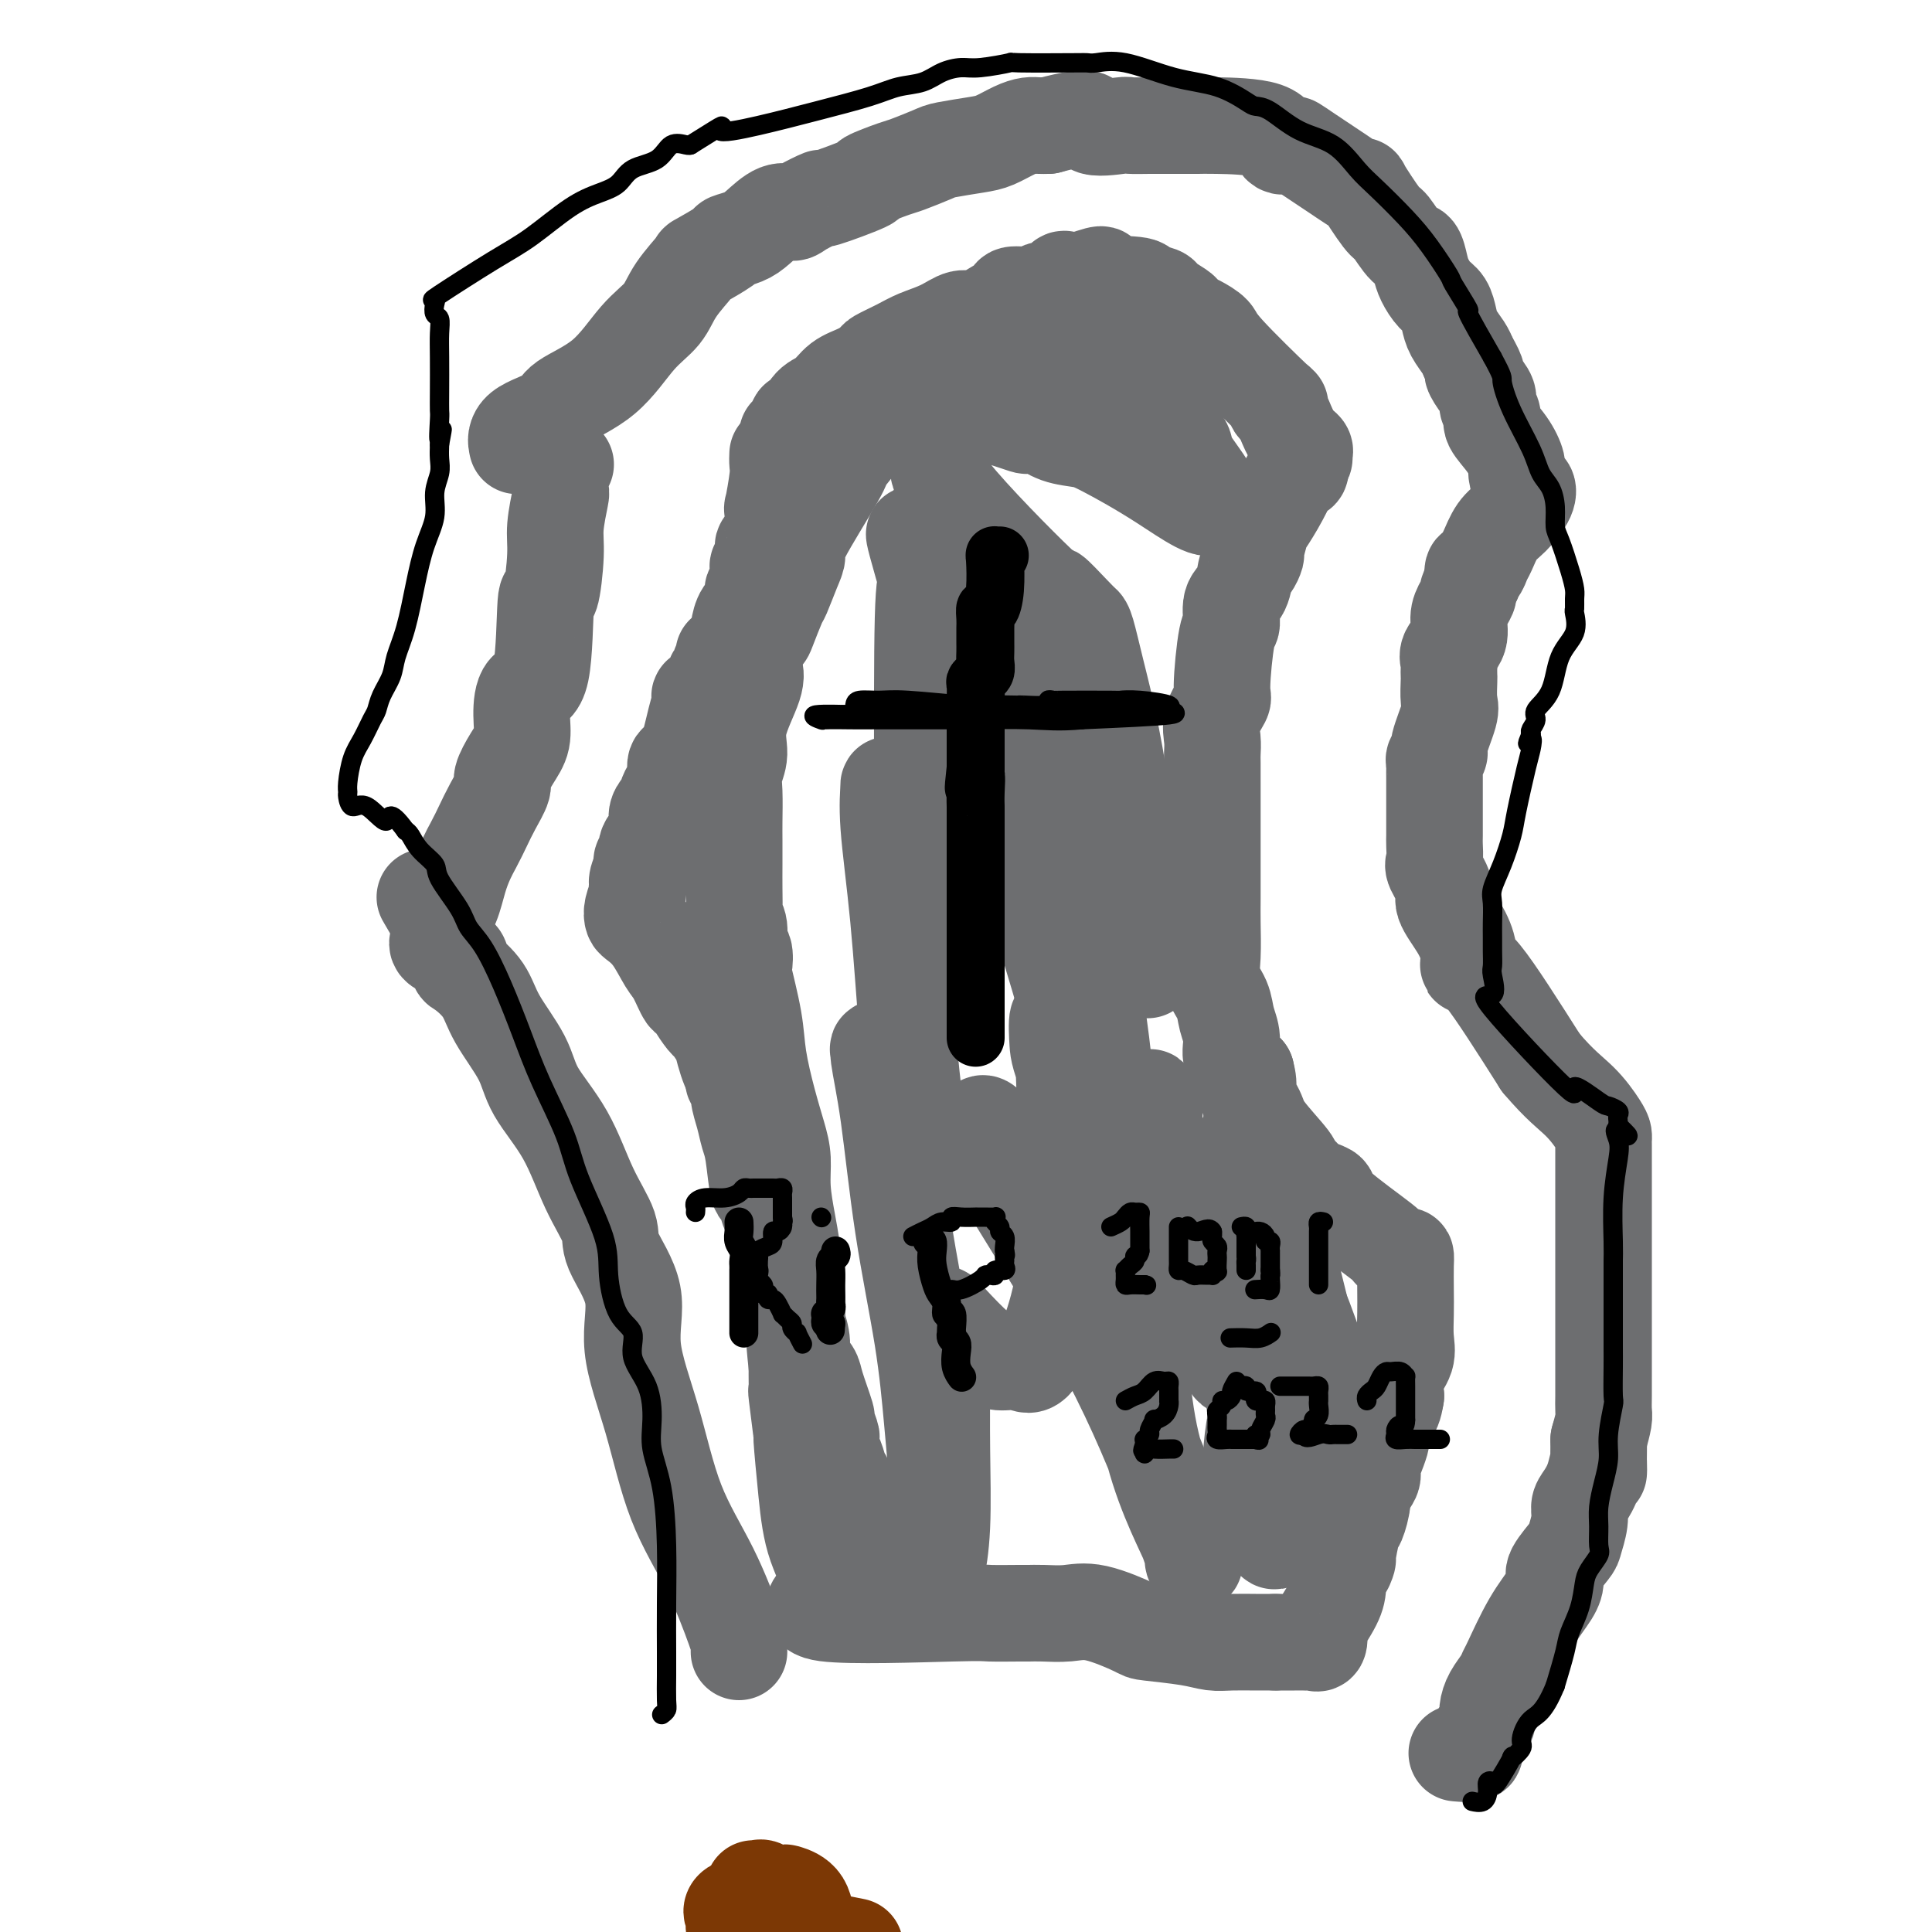 <svg viewBox='0 0 400 400' version='1.1' xmlns='http://www.w3.org/2000/svg' xmlns:xlink='http://www.w3.org/1999/xlink'><g fill='none' stroke='#6D6E70' stroke-width='20' stroke-linecap='round' stroke-linejoin='round'><path d='M153,342c-0.003,-0.861 -0.005,-1.723 0,-2c0.005,-0.277 0.019,0.029 0,0c-0.019,-0.029 -0.070,-0.394 -1,-3c-0.930,-2.606 -2.739,-7.452 -5,-12c-2.261,-4.548 -4.975,-8.797 -7,-14c-2.025,-5.203 -3.363,-11.361 -5,-17c-1.637,-5.639 -3.575,-10.758 -4,-15c-0.425,-4.242 0.661,-7.608 0,-11c-0.661,-3.392 -3.070,-6.811 -4,-9c-0.930,-2.189 -0.382,-3.149 -1,-5c-0.618,-1.851 -2.403,-4.594 -4,-8c-1.597,-3.406 -3.006,-7.474 -5,-11c-1.994,-3.526 -4.572,-6.511 -6,-9c-1.428,-2.489 -1.704,-4.483 -3,-7c-1.296,-2.517 -3.611,-5.556 -5,-8c-1.389,-2.444 -1.851,-4.293 -3,-6c-1.149,-1.707 -2.984,-3.272 -4,-4c-1.016,-0.728 -1.214,-0.621 -1,-1c0.214,-0.379 0.841,-1.246 0,-2c-0.841,-0.754 -3.149,-1.395 -4,-2c-0.851,-0.605 -0.243,-1.173 0,-2c0.243,-0.827 0.122,-1.914 0,-3'/><path d='M91,191c-5.616,-9.874 -2.154,-3.060 0,-2c2.154,1.060 3.002,-3.635 4,-7c0.998,-3.365 2.147,-5.400 3,-7c0.853,-1.600 1.411,-2.767 2,-4c0.589,-1.233 1.209,-2.534 2,-4c0.791,-1.466 1.753,-3.096 2,-4c0.247,-0.904 -0.220,-1.080 0,-2c0.220,-0.920 1.127,-2.583 2,-4c0.873,-1.417 1.711,-2.586 2,-4c0.289,-1.414 0.027,-3.072 0,-5c-0.027,-1.928 0.179,-4.126 1,-5c0.821,-0.874 2.258,-0.426 3,-4c0.742,-3.574 0.791,-11.172 1,-14c0.209,-2.828 0.578,-0.886 1,-2c0.422,-1.114 0.897,-5.284 1,-8c0.103,-2.716 -0.165,-3.978 0,-6c0.165,-2.022 0.762,-4.804 1,-6c0.238,-1.196 0.115,-0.805 0,-2c-0.115,-1.195 -0.223,-3.976 0,-5c0.223,-1.024 0.778,-0.293 1,0c0.222,0.293 0.111,0.146 0,0'/><path d='M107,92c0.058,0.266 0.117,0.533 0,0c-0.117,-0.533 -0.409,-1.864 1,-3c1.409,-1.136 4.520,-2.077 6,-3c1.480,-0.923 1.328,-1.827 3,-3c1.672,-1.173 5.167,-2.616 8,-5c2.833,-2.384 5.003,-5.708 7,-8c1.997,-2.292 3.822,-3.553 5,-5c1.178,-1.447 1.711,-3.081 3,-5c1.289,-1.919 3.335,-4.125 4,-5c0.665,-0.875 -0.052,-0.421 1,-1c1.052,-0.579 3.874,-2.191 5,-3c1.126,-0.809 0.557,-0.815 1,-1c0.443,-0.185 1.898,-0.548 3,-1c1.102,-0.452 1.853,-0.991 3,-2c1.147,-1.009 2.692,-2.488 4,-3c1.308,-0.512 2.381,-0.057 3,0c0.619,0.057 0.784,-0.284 2,-1c1.216,-0.716 3.481,-1.807 4,-2c0.519,-0.193 -0.709,0.510 1,0c1.709,-0.510 6.356,-2.235 8,-3c1.644,-0.765 0.285,-0.572 1,-1c0.715,-0.428 3.503,-1.477 5,-2c1.497,-0.523 1.701,-0.520 3,-1c1.299,-0.480 3.691,-1.441 5,-2c1.309,-0.559 1.534,-0.714 3,-1c1.466,-0.286 4.175,-0.704 6,-1c1.825,-0.296 2.768,-0.472 4,-1c1.232,-0.528 2.753,-1.410 4,-2c1.247,-0.590 2.220,-0.890 3,-1c0.780,-0.110 1.366,-0.032 2,0c0.634,0.032 1.317,0.016 2,0'/><path d='M217,26c10.356,-2.785 8.248,-0.746 9,0c0.752,0.746 4.366,0.200 6,0c1.634,-0.200 1.287,-0.054 2,0c0.713,0.054 2.484,0.014 4,0c1.516,-0.014 2.776,-0.004 4,0c1.224,0.004 2.412,0.002 3,0c0.588,-0.002 0.576,-0.003 1,0c0.424,0.003 1.283,0.011 2,0c0.717,-0.011 1.291,-0.042 4,0c2.709,0.042 7.554,0.158 10,1c2.446,0.842 2.493,2.409 3,3c0.507,0.591 1.475,0.205 2,0c0.525,-0.205 0.609,-0.231 1,0c0.391,0.231 1.090,0.719 3,2c1.910,1.281 5.030,3.357 6,4c0.970,0.643 -0.210,-0.146 0,0c0.210,0.146 1.809,1.226 3,2c1.191,0.774 1.975,1.241 2,1c0.025,-0.241 -0.708,-1.191 0,0c0.708,1.191 2.858,4.524 4,6c1.142,1.476 1.275,1.094 2,2c0.725,0.906 2.042,3.100 3,4c0.958,0.900 1.556,0.505 2,1c0.444,0.495 0.735,1.879 1,3c0.265,1.121 0.504,1.980 1,3c0.496,1.020 1.250,2.202 2,3c0.750,0.798 1.497,1.211 2,2c0.503,0.789 0.764,1.954 1,3c0.236,1.046 0.448,1.974 1,3c0.552,1.026 1.443,2.150 2,3c0.557,0.850 0.778,1.425 1,2'/><path d='M304,74c2.675,4.777 1.362,3.220 1,3c-0.362,-0.220 0.226,0.898 1,2c0.774,1.102 1.733,2.187 2,3c0.267,0.813 -0.159,1.352 0,2c0.159,0.648 0.903,1.404 1,2c0.097,0.596 -0.455,1.033 0,2c0.455,0.967 1.915,2.464 3,4c1.085,1.536 1.796,3.109 2,4c0.204,0.891 -0.098,1.099 0,2c0.098,0.901 0.595,2.494 1,3c0.405,0.506 0.718,-0.075 1,0c0.282,0.075 0.531,0.806 0,2c-0.531,1.194 -1.844,2.850 -3,4c-1.156,1.150 -2.156,1.795 -3,3c-0.844,1.205 -1.533,2.969 -2,4c-0.467,1.031 -0.713,1.328 -1,2c-0.287,0.672 -0.616,1.719 -1,2c-0.384,0.281 -0.824,-0.206 -1,0c-0.176,0.206 -0.088,1.103 0,2'/><path d='M305,120c-1.731,3.532 -1.060,2.861 -1,3c0.060,0.139 -0.492,1.088 -1,2c-0.508,0.912 -0.973,1.787 -1,3c-0.027,1.213 0.385,2.763 0,4c-0.385,1.237 -1.567,2.160 -2,3c-0.433,0.840 -0.117,1.598 0,2c0.117,0.402 0.033,0.450 0,1c-0.033,0.550 -0.017,1.604 0,2c0.017,0.396 0.034,0.133 0,1c-0.034,0.867 -0.118,2.862 0,4c0.118,1.138 0.438,1.418 0,3c-0.438,1.582 -1.634,4.465 -2,6c-0.366,1.535 0.098,1.723 0,2c-0.098,0.277 -0.758,0.643 -1,1c-0.242,0.357 -0.065,0.703 0,1c0.065,0.297 0.017,0.543 0,1c-0.017,0.457 -0.005,1.123 0,2c0.005,0.877 0.001,1.963 0,3c-0.001,1.037 0.000,2.025 0,3c-0.000,0.975 -0.002,1.936 0,3c0.002,1.064 0.009,2.232 0,3c-0.009,0.768 -0.033,1.138 0,2c0.033,0.862 0.123,2.218 0,3c-0.123,0.782 -0.460,0.992 0,2c0.460,1.008 1.716,2.815 2,4c0.284,1.185 -0.405,1.748 0,3c0.405,1.252 1.904,3.195 3,5c1.096,1.805 1.789,3.474 2,5c0.211,1.526 -0.058,2.911 0,3c0.058,0.089 0.445,-1.117 3,2c2.555,3.117 7.277,10.559 12,18'/><path d='M319,220c3.906,4.632 6.171,6.211 8,8c1.829,1.789 3.222,3.789 4,5c0.778,1.211 0.940,1.632 1,2c0.060,0.368 0.016,0.684 0,1c-0.016,0.316 -0.004,0.633 0,1c0.004,0.367 0.001,0.785 0,4c-0.001,3.215 -0.000,9.227 0,12c0.000,2.773 0.000,2.308 0,2c-0.000,-0.308 -0.000,-0.460 0,0c0.000,0.460 0.000,1.533 0,2c-0.000,0.467 -0.000,0.328 0,1c0.000,0.672 0.000,2.157 0,3c-0.000,0.843 -0.000,1.046 0,2c0.000,0.954 0.000,2.660 0,4c-0.000,1.340 -0.000,2.315 0,3c0.000,0.685 0.000,1.079 0,2c-0.000,0.921 -0.000,2.370 0,3c0.000,0.630 0.000,0.440 0,1c-0.000,0.560 -0.000,1.869 0,3c0.000,1.131 0.001,2.083 0,3c-0.001,0.917 -0.003,1.798 0,3c0.003,1.202 0.011,2.724 0,4c-0.011,1.276 -0.041,2.305 0,3c0.041,0.695 0.155,1.056 0,2c-0.155,0.944 -0.577,2.472 -1,4'/><path d='M331,298c-0.122,10.601 0.073,6.102 0,5c-0.073,-1.102 -0.416,1.193 -1,3c-0.584,1.807 -1.411,3.125 -2,4c-0.589,0.875 -0.940,1.306 -1,2c-0.060,0.694 0.170,1.652 0,3c-0.170,1.348 -0.740,3.086 -1,4c-0.260,0.914 -0.211,1.002 -1,2c-0.789,0.998 -2.418,2.905 -3,4c-0.582,1.095 -0.117,1.378 0,2c0.117,0.622 -0.114,1.583 -1,3c-0.886,1.417 -2.426,3.288 -4,6c-1.574,2.712 -3.182,6.263 -4,8c-0.818,1.737 -0.846,1.659 -1,2c-0.154,0.341 -0.435,1.101 -1,2c-0.565,0.899 -1.412,1.936 -2,3c-0.588,1.064 -0.915,2.155 -1,3c-0.085,0.845 0.071,1.446 0,2c-0.071,0.554 -0.370,1.063 -1,2c-0.630,0.937 -1.591,2.304 -2,3c-0.409,0.696 -0.264,0.723 0,1c0.264,0.277 0.648,0.805 0,1c-0.648,0.195 -2.328,0.056 -3,0c-0.672,-0.056 -0.336,-0.028 0,0'/><path d='M161,94c-0.030,0.694 -0.061,1.388 0,2c0.061,0.612 0.213,1.140 0,3c-0.213,1.860 -0.792,5.050 -1,6c-0.208,0.950 -0.046,-0.341 0,0c0.046,0.341 -0.025,2.312 0,3c0.025,0.688 0.147,0.092 0,1c-0.147,0.908 -0.561,3.318 -1,4c-0.439,0.682 -0.902,-0.365 -1,0c-0.098,0.365 0.171,2.143 0,3c-0.171,0.857 -0.782,0.793 -1,1c-0.218,0.207 -0.045,0.684 0,1c0.045,0.316 -0.039,0.469 0,1c0.039,0.531 0.200,1.439 0,2c-0.200,0.561 -0.761,0.774 -1,1c-0.239,0.226 -0.155,0.465 0,1c0.155,0.535 0.381,1.364 0,2c-0.381,0.636 -1.370,1.078 -2,2c-0.630,0.922 -0.900,2.325 -1,3c-0.100,0.675 -0.028,0.621 0,1c0.028,0.379 0.014,1.189 0,2'/><path d='M153,133c-1.912,6.727 -2.694,4.045 -3,3c-0.306,-1.045 -0.138,-0.455 0,0c0.138,0.455 0.245,0.773 0,1c-0.245,0.227 -0.844,0.362 -1,1c-0.156,0.638 0.131,1.780 0,2c-0.131,0.220 -0.678,-0.483 -1,0c-0.322,0.483 -0.417,2.150 -1,3c-0.583,0.850 -1.652,0.881 -2,1c-0.348,0.119 0.026,0.326 0,1c-0.026,0.674 -0.452,1.816 -1,4c-0.548,2.184 -1.218,5.412 -2,7c-0.782,1.588 -1.676,1.538 -2,2c-0.324,0.462 -0.077,1.437 0,2c0.077,0.563 -0.017,0.714 0,1c0.017,0.286 0.146,0.706 0,1c-0.146,0.294 -0.565,0.462 -1,1c-0.435,0.538 -0.885,1.445 -1,2c-0.115,0.555 0.105,0.757 0,1c-0.105,0.243 -0.535,0.527 -1,1c-0.465,0.473 -0.965,1.135 -1,2c-0.035,0.865 0.397,1.933 0,3c-0.397,1.067 -1.622,2.131 -2,3c-0.378,0.869 0.090,1.542 0,2c-0.090,0.458 -0.740,0.702 -1,1c-0.260,0.298 -0.130,0.649 0,1'/><path d='M133,179c-1.872,5.511 -0.553,2.287 0,1c0.553,-1.287 0.341,-0.637 0,0c-0.341,0.637 -0.810,1.260 -1,2c-0.190,0.740 -0.102,1.598 0,2c0.102,0.402 0.218,0.349 0,1c-0.218,0.651 -0.770,2.005 -1,3c-0.230,0.995 -0.137,1.629 0,2c0.137,0.371 0.317,0.479 1,1c0.683,0.521 1.870,1.455 3,3c1.130,1.545 2.202,3.699 3,5c0.798,1.301 1.322,1.747 2,3c0.678,1.253 1.509,3.313 2,4c0.491,0.687 0.641,-0.001 1,0c0.359,0.001 0.926,0.689 1,1c0.074,0.311 -0.345,0.246 0,1c0.345,0.754 1.454,2.327 2,3c0.546,0.673 0.527,0.445 1,1c0.473,0.555 1.436,1.891 2,3c0.564,1.109 0.729,1.991 1,3c0.271,1.009 0.649,2.145 1,3c0.351,0.855 0.676,1.427 1,2'/><path d='M152,223c3.030,5.135 0.605,1.974 0,1c-0.605,-0.974 0.612,0.240 1,1c0.388,0.760 -0.051,1.064 0,2c0.051,0.936 0.591,2.502 1,4c0.409,1.498 0.687,2.927 1,4c0.313,1.073 0.661,1.791 1,4c0.339,2.209 0.668,5.909 1,7c0.332,1.091 0.667,-0.427 1,0c0.333,0.427 0.664,2.798 1,4c0.336,1.202 0.679,1.236 1,2c0.321,0.764 0.621,2.259 1,3c0.379,0.741 0.837,0.727 1,2c0.163,1.273 0.033,3.833 0,5c-0.033,1.167 0.032,0.940 0,1c-0.032,0.060 -0.162,0.407 0,1c0.162,0.593 0.616,1.432 1,3c0.384,1.568 0.698,3.866 1,5c0.302,1.134 0.590,1.104 1,2c0.410,0.896 0.941,2.718 1,4c0.059,1.282 -0.353,2.025 0,3c0.353,0.975 1.471,2.181 2,3c0.529,0.819 0.468,1.251 1,3c0.532,1.749 1.659,4.815 2,6c0.341,1.185 -0.102,0.490 0,1c0.102,0.510 0.748,2.224 1,3c0.252,0.776 0.110,0.615 0,1c-0.110,0.385 -0.187,1.316 0,2c0.187,0.684 0.638,1.122 1,2c0.362,0.878 0.636,2.198 1,3c0.364,0.802 0.818,1.086 1,2c0.182,0.914 0.091,2.457 0,4'/><path d='M175,311c3.497,13.640 0.741,3.738 0,1c-0.741,-2.738 0.534,1.686 1,4c0.466,2.314 0.125,2.518 0,3c-0.125,0.482 -0.034,1.243 0,2c0.034,0.757 0.009,1.512 0,1c-0.009,-0.512 -0.003,-2.289 0,-3c0.003,-0.711 0.001,-0.355 0,0'/><path d='M163,90c0.329,0.361 0.658,0.723 1,0c0.342,-0.723 0.699,-2.529 1,-3c0.301,-0.471 0.548,0.394 1,0c0.452,-0.394 1.109,-2.046 2,-3c0.891,-0.954 2.015,-1.210 3,-2c0.985,-0.790 1.831,-2.112 3,-3c1.169,-0.888 2.660,-1.340 4,-2c1.340,-0.660 2.528,-1.527 3,-2c0.472,-0.473 0.227,-0.551 1,-1c0.773,-0.449 2.565,-1.267 4,-2c1.435,-0.733 2.512,-1.379 4,-2c1.488,-0.621 3.387,-1.216 5,-2c1.613,-0.784 2.940,-1.755 4,-2c1.060,-0.245 1.853,0.237 3,0c1.147,-0.237 2.648,-1.192 4,-2c1.352,-0.808 2.555,-1.468 3,-2c0.445,-0.532 0.133,-0.935 1,-1c0.867,-0.065 2.915,0.207 4,0c1.085,-0.207 1.208,-0.893 2,-1c0.792,-0.107 2.254,0.364 3,0c0.746,-0.364 0.777,-1.561 1,-2c0.223,-0.439 0.637,-0.118 1,0c0.363,0.118 0.675,0.032 1,0c0.325,-0.032 0.664,-0.009 1,0c0.336,0.009 0.668,0.005 1,0'/><path d='M224,58c6.380,-2.214 3.328,-0.749 4,0c0.672,0.749 5.066,0.782 7,1c1.934,0.218 1.407,0.622 2,1c0.593,0.378 2.305,0.732 3,1c0.695,0.268 0.373,0.452 1,1c0.627,0.548 2.203,1.459 3,2c0.797,0.541 0.813,0.710 1,1c0.187,0.290 0.543,0.700 1,1c0.457,0.300 1.015,0.489 2,1c0.985,0.511 2.396,1.345 3,2c0.604,0.655 0.400,1.131 3,4c2.600,2.869 8.006,8.132 10,10c1.994,1.868 0.578,0.342 0,0c-0.578,-0.342 -0.319,0.500 0,1c0.319,0.500 0.698,0.659 1,1c0.302,0.341 0.526,0.865 1,2c0.474,1.135 1.196,2.881 2,4c0.804,1.119 1.690,1.609 2,2c0.310,0.391 0.045,0.682 0,1c-0.045,0.318 0.130,0.662 0,1c-0.130,0.338 -0.565,0.669 -1,1'/><path d='M269,96c0.683,2.238 -0.108,1.332 -1,2c-0.892,0.668 -1.884,2.909 -3,5c-1.116,2.091 -2.354,4.032 -3,5c-0.646,0.968 -0.698,0.964 -1,2c-0.302,1.036 -0.853,3.114 -1,4c-0.147,0.886 0.111,0.581 0,1c-0.111,0.419 -0.589,1.563 -1,2c-0.411,0.437 -0.754,0.168 -1,1c-0.246,0.832 -0.396,2.766 -1,4c-0.604,1.234 -1.662,1.767 -2,3c-0.338,1.233 0.046,3.165 0,4c-0.046,0.835 -0.520,0.572 -1,3c-0.480,2.428 -0.966,7.547 -1,10c-0.034,2.453 0.383,2.242 0,3c-0.383,0.758 -1.567,2.486 -2,4c-0.433,1.514 -0.116,2.813 0,4c0.116,1.187 0.031,2.262 0,3c-0.031,0.738 -0.008,1.141 0,2c0.008,0.859 0.002,2.176 0,4c-0.002,1.824 -0.001,4.154 0,5c0.001,0.846 0.000,0.208 0,2c-0.000,1.792 0.000,6.015 0,8c-0.000,1.985 -0.002,1.731 0,3c0.002,1.269 0.007,4.061 0,6c-0.007,1.939 -0.028,3.025 0,5c0.028,1.975 0.103,4.838 0,7c-0.103,2.162 -0.384,3.621 0,5c0.384,1.379 1.432,2.676 2,4c0.568,1.324 0.658,2.674 1,4c0.342,1.326 0.938,2.626 1,4c0.062,1.374 -0.411,2.821 0,4c0.411,1.179 1.705,2.089 3,3'/><path d='M258,222c0.973,3.643 -0.095,3.251 0,4c0.095,0.749 1.354,2.638 2,4c0.646,1.362 0.680,2.197 2,4c1.320,1.803 3.925,4.573 5,6c1.075,1.427 0.619,1.510 1,2c0.381,0.490 1.598,1.388 2,2c0.402,0.612 -0.013,0.939 0,1c0.013,0.061 0.453,-0.145 1,0c0.547,0.145 1.203,0.640 2,1c0.797,0.360 1.737,0.584 2,1c0.263,0.416 -0.150,1.025 2,3c2.150,1.975 6.863,5.317 9,7c2.137,1.683 1.697,1.706 2,2c0.303,0.294 1.349,0.860 2,1c0.651,0.140 0.906,-0.147 1,0c0.094,0.147 0.027,0.727 0,2c-0.027,1.273 -0.015,3.239 0,5c0.015,1.761 0.032,3.317 0,5c-0.032,1.683 -0.112,3.492 0,5c0.112,1.508 0.415,2.714 0,4c-0.415,1.286 -1.547,2.653 -2,4c-0.453,1.347 -0.226,2.673 0,4'/><path d='M289,289c-0.758,4.899 -1.652,2.645 -2,2c-0.348,-0.645 -0.148,0.319 0,1c0.148,0.681 0.246,1.078 0,2c-0.246,0.922 -0.834,2.367 -1,3c-0.166,0.633 0.091,0.453 0,1c-0.091,0.547 -0.531,1.821 -1,3c-0.469,1.179 -0.966,2.264 -1,3c-0.034,0.736 0.395,1.124 0,2c-0.395,0.876 -1.612,2.239 -2,3c-0.388,0.761 0.055,0.920 0,2c-0.055,1.080 -0.606,3.082 -1,4c-0.394,0.918 -0.631,0.751 -1,2c-0.369,1.249 -0.869,3.912 -1,5c-0.131,1.088 0.108,0.599 0,1c-0.108,0.401 -0.562,1.691 -1,2c-0.438,0.309 -0.860,-0.364 -1,0c-0.140,0.364 0.002,1.765 0,3c-0.002,1.235 -0.147,2.303 -1,4c-0.853,1.697 -2.414,4.024 -3,5c-0.586,0.976 -0.198,0.601 0,1c0.198,0.399 0.206,1.571 0,2c-0.206,0.429 -0.626,0.115 -1,0c-0.374,-0.115 -0.702,-0.031 -1,0c-0.298,0.031 -0.564,0.008 -1,0c-0.436,-0.008 -1.040,-0.002 -2,0c-0.960,0.002 -2.274,0.001 -3,0c-0.726,-0.001 -0.863,-0.000 -1,0'/><path d='M264,340c-2.047,0.003 -2.665,0.011 -4,0c-1.335,-0.011 -3.388,-0.042 -5,0c-1.612,0.042 -2.783,0.158 -4,0c-1.217,-0.158 -2.481,-0.588 -5,-1c-2.519,-0.412 -6.295,-0.804 -8,-1c-1.705,-0.196 -1.340,-0.196 -3,-1c-1.660,-0.804 -5.347,-2.412 -8,-3c-2.653,-0.588 -4.274,-0.157 -6,0c-1.726,0.157 -3.559,0.041 -5,0c-1.441,-0.041 -2.491,-0.008 -3,0c-0.509,0.008 -0.476,-0.010 -2,0c-1.524,0.010 -4.604,0.047 -6,0c-1.396,-0.047 -1.109,-0.179 -8,0c-6.891,0.179 -20.961,0.668 -26,0c-5.039,-0.668 -1.048,-2.493 0,-5c1.048,-2.507 -0.847,-5.696 -2,-9c-1.153,-3.304 -1.563,-6.722 -2,-11c-0.437,-4.278 -0.902,-9.414 -1,-11c-0.098,-1.586 0.170,0.379 0,-1c-0.170,-1.379 -0.777,-6.102 -1,-8c-0.223,-1.898 -0.060,-0.973 0,-1c0.060,-0.027 0.017,-1.008 0,-2c-0.017,-0.992 -0.009,-1.996 0,-3'/><path d='M165,283c-0.925,-8.556 -0.236,-4.446 0,-4c0.236,0.446 0.021,-2.774 0,-5c-0.021,-2.226 0.153,-3.459 0,-6c-0.153,-2.541 -0.632,-6.390 -1,-9c-0.368,-2.610 -0.626,-3.982 -1,-6c-0.374,-2.018 -0.864,-4.680 -1,-7c-0.136,-2.320 0.081,-4.296 0,-6c-0.081,-1.704 -0.460,-3.137 -1,-5c-0.540,-1.863 -1.241,-4.156 -2,-7c-0.759,-2.844 -1.575,-6.237 -2,-9c-0.425,-2.763 -0.458,-4.894 -1,-8c-0.542,-3.106 -1.594,-7.185 -2,-9c-0.406,-1.815 -0.165,-1.366 0,-2c0.165,-0.634 0.254,-2.352 0,-3c-0.254,-0.648 -0.853,-0.227 -1,-1c-0.147,-0.773 0.157,-2.740 0,-4c-0.157,-1.260 -0.774,-1.814 -1,-2c-0.226,-0.186 -0.061,-0.003 0,-1c0.061,-0.997 0.017,-3.172 0,-5c-0.017,-1.828 -0.006,-3.307 0,-5c0.006,-1.693 0.006,-3.599 0,-5c-0.006,-1.401 -0.019,-2.296 0,-4c0.019,-1.704 0.069,-4.217 0,-6c-0.069,-1.783 -0.256,-2.837 0,-4c0.256,-1.163 0.955,-2.435 1,-4c0.045,-1.565 -0.565,-3.421 0,-6c0.565,-2.579 2.304,-5.880 3,-8c0.696,-2.120 0.348,-3.060 0,-4'/><path d='M156,138c1.041,-9.492 1.644,-7.722 2,-7c0.356,0.722 0.464,0.397 1,-1c0.536,-1.397 1.500,-3.867 2,-5c0.500,-1.133 0.537,-0.930 1,-2c0.463,-1.070 1.351,-3.412 2,-5c0.649,-1.588 1.059,-2.423 1,-3c-0.059,-0.577 -0.588,-0.898 1,-4c1.588,-3.102 5.291,-8.985 7,-12c1.709,-3.015 1.424,-3.162 2,-4c0.576,-0.838 2.013,-2.367 3,-4c0.987,-1.633 1.524,-3.369 2,-4c0.476,-0.631 0.890,-0.158 2,-1c1.110,-0.842 2.917,-2.998 4,-4c1.083,-1.002 1.443,-0.850 2,-1c0.557,-0.150 1.309,-0.603 2,-1c0.691,-0.397 1.319,-0.737 3,-1c1.681,-0.263 4.414,-0.448 6,-1c1.586,-0.552 2.025,-1.472 3,-2c0.975,-0.528 2.486,-0.663 3,-1c0.514,-0.337 0.031,-0.875 1,-1c0.969,-0.125 3.391,0.163 5,0c1.609,-0.163 2.405,-0.777 4,-1c1.595,-0.223 3.989,-0.056 5,0c1.011,0.056 0.638,0.001 1,0c0.362,-0.001 1.458,0.051 2,0c0.542,-0.051 0.531,-0.206 1,0c0.469,0.206 1.420,0.773 2,1c0.580,0.227 0.790,0.113 1,0'/><path d='M227,74c3.651,-0.124 1.779,0.066 1,0c-0.779,-0.066 -0.466,-0.387 0,0c0.466,0.387 1.084,1.483 2,2c0.916,0.517 2.129,0.453 3,1c0.871,0.547 1.401,1.703 2,2c0.599,0.297 1.268,-0.264 2,0c0.732,0.264 1.527,1.355 2,2c0.473,0.645 0.626,0.845 1,2c0.374,1.155 0.971,3.265 2,5c1.029,1.735 2.490,3.096 3,4c0.510,0.904 0.070,1.353 1,3c0.930,1.647 3.230,4.494 4,6c0.770,1.506 0.011,1.672 0,2c-0.011,0.328 0.728,0.819 1,1c0.272,0.181 0.078,0.052 0,0c-0.078,-0.052 -0.039,-0.026 0,0'/><path d='M251,104c0.256,3.046 -5.104,-0.837 -10,-4c-4.896,-3.163 -9.329,-5.604 -12,-7c-2.671,-1.396 -3.579,-1.746 -5,-2c-1.421,-0.254 -3.356,-0.411 -5,-1c-1.644,-0.589 -2.996,-1.611 -4,-2c-1.004,-0.389 -1.660,-0.147 -2,0c-0.340,0.147 -0.364,0.197 -1,0c-0.636,-0.197 -1.884,-0.641 -3,-1c-1.116,-0.359 -2.101,-0.632 -3,-1c-0.899,-0.368 -1.711,-0.832 -2,-1c-0.289,-0.168 -0.053,-0.042 -1,0c-0.947,0.042 -3.077,-0.001 -4,0c-0.923,0.001 -0.640,0.046 -1,0c-0.360,-0.046 -1.362,-0.181 -2,0c-0.638,0.181 -0.913,0.679 -1,1c-0.087,0.321 0.014,0.464 0,1c-0.014,0.536 -0.144,1.463 0,3c0.144,1.537 0.563,3.683 0,5c-0.563,1.317 -2.109,1.806 2,7c4.109,5.194 13.874,15.092 18,19c4.126,3.908 2.613,1.824 3,2c0.387,0.176 2.673,2.610 4,4c1.327,1.390 1.696,1.737 2,2c0.304,0.263 0.543,0.443 1,2c0.457,1.557 1.133,4.489 2,8c0.867,3.511 1.926,7.599 3,13c1.074,5.401 2.164,12.115 3,18c0.836,5.885 1.418,10.943 2,16'/><path d='M235,186c1.890,11.155 1.114,10.541 1,11c-0.114,0.459 0.433,1.990 1,3c0.567,1.010 1.153,1.499 0,-1c-1.153,-2.499 -4.043,-7.988 -8,-15c-3.957,-7.012 -8.979,-15.549 -14,-25c-5.021,-9.451 -10.042,-19.817 -13,-27c-2.958,-7.183 -3.853,-11.184 -5,-15c-1.147,-3.816 -2.547,-7.448 -3,-9c-0.453,-1.552 0.042,-1.023 0,-1c-0.042,0.023 -0.620,-0.461 0,-1c0.620,-0.539 2.437,-1.132 4,1c1.563,2.132 2.870,6.988 6,14c3.130,7.012 8.082,16.179 11,23c2.918,6.821 3.804,11.296 6,25c2.196,13.704 5.704,36.636 7,47c1.296,10.364 0.381,8.160 1,12c0.619,3.840 2.774,13.724 4,21c1.226,7.276 1.524,11.942 2,14c0.476,2.058 1.131,1.507 1,0c-0.131,-1.507 -1.049,-3.970 -3,-11c-1.951,-7.030 -4.935,-18.627 -9,-33c-4.065,-14.373 -9.210,-31.524 -14,-46c-4.790,-14.476 -9.226,-26.279 -12,-34c-2.774,-7.721 -3.887,-11.361 -5,-15'/><path d='M193,124c-6.740,-22.893 -2.591,-10.627 -1,-6c1.591,4.627 0.622,1.614 0,2c-0.622,0.386 -0.899,4.173 -1,15c-0.101,10.827 -0.026,28.696 0,37c0.026,8.304 0.004,7.044 0,10c-0.004,2.956 0.011,10.128 0,15c-0.011,4.872 -0.047,7.445 0,9c0.047,1.555 0.178,2.092 0,2c-0.178,-0.092 -0.664,-0.812 -1,-2c-0.336,-1.188 -0.520,-2.845 -1,-7c-0.480,-4.155 -1.254,-10.810 -2,-16c-0.746,-5.190 -1.462,-8.917 -2,-12c-0.538,-3.083 -0.898,-5.523 -1,-7c-0.102,-1.477 0.055,-1.993 0,-1c-0.055,0.993 -0.323,3.494 0,8c0.323,4.506 1.235,11.017 2,19c0.765,7.983 1.382,17.437 2,25c0.618,7.563 1.238,13.233 2,17c0.762,3.767 1.667,5.630 2,7c0.333,1.370 0.095,2.249 0,2c-0.095,-0.249 -0.048,-1.624 0,-3'/><path d='M192,238c1.482,10.845 1.187,0.958 -1,-6c-2.187,-6.958 -6.267,-10.985 -8,-13c-1.733,-2.015 -1.120,-2.017 -1,-2c0.120,0.017 -0.252,0.053 0,2c0.252,1.947 1.129,5.805 2,12c0.871,6.195 1.736,14.727 3,23c1.264,8.273 2.927,16.286 4,23c1.073,6.714 1.554,12.130 2,17c0.446,4.870 0.855,9.193 1,13c0.145,3.807 0.025,7.098 0,9c-0.025,1.902 0.046,2.415 0,4c-0.046,1.585 -0.209,4.243 0,4c0.209,-0.243 0.788,-3.388 1,-8c0.212,-4.612 0.056,-10.690 0,-16c-0.056,-5.310 -0.012,-9.851 0,-14c0.012,-4.149 -0.009,-7.907 0,-10c0.009,-2.093 0.047,-2.520 0,-3c-0.047,-0.480 -0.180,-1.014 0,-1c0.180,0.014 0.674,0.577 2,2c1.326,1.423 3.484,3.707 5,5c1.516,1.293 2.390,1.596 3,2c0.610,0.404 0.955,0.910 2,1c1.045,0.090 2.788,-0.236 4,0c1.212,0.236 1.892,1.032 3,0c1.108,-1.032 2.645,-3.893 4,-8c1.355,-4.107 2.530,-9.459 3,-15c0.470,-5.541 0.235,-11.270 0,-17'/><path d='M221,242c-0.242,-9.095 -0.849,-23.334 -1,-29c-0.151,-5.666 0.152,-2.759 0,-2c-0.152,0.759 -0.759,-0.630 -1,0c-0.241,0.630 -0.116,3.280 0,5c0.116,1.720 0.222,2.512 3,10c2.778,7.488 8.226,21.673 11,35c2.774,13.327 2.873,25.795 5,36c2.127,10.205 6.282,18.148 8,22c1.718,3.852 0.998,3.614 1,4c0.002,0.386 0.725,1.398 0,-1c-0.725,-2.398 -2.899,-8.205 -6,-16c-3.101,-7.795 -7.127,-17.579 -14,-30c-6.873,-12.421 -16.591,-27.480 -21,-35c-4.409,-7.520 -3.510,-7.501 -3,-8c0.510,-0.499 0.629,-1.516 4,4c3.371,5.516 9.992,17.566 13,23c3.008,5.434 2.403,4.251 5,7c2.597,2.749 8.395,9.430 11,13c2.605,3.570 2.018,4.029 2,3c-0.018,-1.029 0.534,-3.546 1,-7c0.466,-3.454 0.848,-7.844 1,-13c0.152,-5.156 0.076,-11.078 0,-17'/><path d='M240,246c0.057,-8.771 -0.799,-12.199 -1,-14c-0.201,-1.801 0.254,-1.975 0,-3c-0.254,-1.025 -1.216,-2.900 -1,-1c0.216,1.900 1.611,7.575 4,14c2.389,6.425 5.772,13.602 8,20c2.228,6.398 3.301,12.018 4,15c0.699,2.982 1.024,3.324 1,4c-0.024,0.676 -0.398,1.684 0,2c0.398,0.316 1.569,-0.059 2,-2c0.431,-1.941 0.123,-5.446 0,-8c-0.123,-2.554 -0.061,-4.157 0,-9c0.061,-4.843 0.122,-12.928 0,-17c-0.122,-4.072 -0.428,-4.133 0,-6c0.428,-1.867 1.590,-5.541 2,-7c0.410,-1.459 0.067,-0.702 0,-1c-0.067,-0.298 0.143,-1.651 1,1c0.857,2.651 2.363,9.304 4,16c1.637,6.696 3.405,13.434 5,20c1.595,6.566 3.016,12.960 5,19c1.984,6.040 4.532,11.727 6,15c1.468,3.273 1.855,4.131 2,5c0.145,0.869 0.049,1.748 0,2c-0.049,0.252 -0.052,-0.125 0,-1c0.052,-0.875 0.158,-2.250 0,-4c-0.158,-1.750 -0.579,-3.875 -1,-6'/><path d='M281,300c-1.237,-3.834 -3.828,-8.919 -6,-14c-2.172,-5.081 -3.923,-10.157 -5,-13c-1.077,-2.843 -1.480,-3.453 -2,-4c-0.520,-0.547 -1.159,-1.032 -2,0c-0.841,1.032 -1.885,3.582 -2,5c-0.115,1.418 0.700,1.703 0,5c-0.700,3.297 -2.916,9.605 -4,15c-1.084,5.395 -1.037,9.876 -1,13c0.037,3.124 0.062,4.892 0,6c-0.062,1.108 -0.212,1.557 0,1c0.212,-0.557 0.787,-2.119 1,-5c0.213,-2.881 0.064,-7.080 0,-10c-0.064,-2.920 -0.043,-4.560 0,-6c0.043,-1.440 0.106,-2.681 0,-1c-0.106,1.681 -0.382,6.284 0,11c0.382,4.716 1.423,9.545 2,12c0.577,2.455 0.691,2.536 1,3c0.309,0.464 0.815,1.310 1,1c0.185,-0.310 0.050,-1.776 0,-4c-0.050,-2.224 -0.014,-5.207 0,-8c0.014,-2.793 0.007,-5.397 0,-8'/><path d='M264,299c0.110,-3.619 -0.115,-3.166 -1,-4c-0.885,-0.834 -2.431,-2.955 -3,-4c-0.569,-1.045 -0.163,-1.013 0,-1c0.163,0.013 0.081,0.006 0,0'/></g>
<g fill='none' stroke='#000000' stroke-width='4' stroke-linecap='round' stroke-linejoin='round'><path d='M137,355c0.423,-0.324 0.845,-0.647 1,-1c0.155,-0.353 0.042,-0.735 0,-2c-0.042,-1.265 -0.013,-3.413 0,-5c0.013,-1.587 0.010,-2.611 0,-5c-0.010,-2.389 -0.027,-6.142 0,-10c0.027,-3.858 0.098,-7.822 0,-12c-0.098,-4.178 -0.364,-8.570 -1,-12c-0.636,-3.430 -1.642,-5.899 -2,-8c-0.358,-2.101 -0.067,-3.836 0,-6c0.067,-2.164 -0.091,-4.759 -1,-7c-0.909,-2.241 -2.568,-4.130 -3,-6c-0.432,-1.870 0.365,-3.723 0,-5c-0.365,-1.277 -1.891,-1.978 -3,-4c-1.109,-2.022 -1.801,-5.367 -2,-8c-0.199,-2.633 0.096,-4.556 -1,-8c-1.096,-3.444 -3.584,-8.410 -5,-12c-1.416,-3.590 -1.761,-5.804 -3,-9c-1.239,-3.196 -3.372,-7.373 -5,-11c-1.628,-3.627 -2.751,-6.705 -4,-10c-1.249,-3.295 -2.622,-6.808 -4,-10c-1.378,-3.192 -2.759,-6.062 -4,-8c-1.241,-1.938 -2.342,-2.945 -3,-4c-0.658,-1.055 -0.873,-2.160 -2,-4c-1.127,-1.840 -3.167,-4.416 -4,-6c-0.833,-1.584 -0.460,-2.177 -1,-3c-0.540,-0.823 -1.991,-1.875 -3,-3c-1.009,-1.125 -1.574,-2.321 -2,-3c-0.426,-0.679 -0.713,-0.839 -1,-1'/><path d='M84,172c-3.802,-5.214 -3.306,-2.247 -4,-2c-0.694,0.247 -2.579,-2.224 -4,-3c-1.421,-0.776 -2.379,0.144 -3,0c-0.621,-0.144 -0.907,-1.353 -1,-2c-0.093,-0.647 0.006,-0.733 0,-1c-0.006,-0.267 -0.118,-0.714 0,-2c0.118,-1.286 0.464,-3.410 1,-5c0.536,-1.590 1.261,-2.645 2,-4c0.739,-1.355 1.493,-3.011 2,-4c0.507,-0.989 0.769,-1.310 1,-2c0.231,-0.690 0.432,-1.749 1,-3c0.568,-1.251 1.503,-2.693 2,-4c0.497,-1.307 0.558,-2.480 1,-4c0.442,-1.520 1.266,-3.386 2,-6c0.734,-2.614 1.377,-5.977 2,-9c0.623,-3.023 1.225,-5.705 2,-8c0.775,-2.295 1.724,-4.203 2,-6c0.276,-1.797 -0.122,-3.482 0,-5c0.122,-1.518 0.764,-2.870 1,-4c0.236,-1.130 0.068,-2.037 0,-3c-0.068,-0.963 -0.034,-1.981 0,-3'/><path d='M91,92c1.083,-5.884 0.290,-1.595 0,-1c-0.290,0.595 -0.078,-2.504 0,-4c0.078,-1.496 0.022,-1.389 0,-2c-0.022,-0.611 -0.010,-1.942 0,-4c0.010,-2.058 0.016,-4.845 0,-7c-0.016,-2.155 -0.055,-3.678 0,-5c0.055,-1.322 0.205,-2.443 0,-3c-0.205,-0.557 -0.766,-0.550 -1,-1c-0.234,-0.450 -0.142,-1.356 0,-2c0.142,-0.644 0.332,-1.026 0,-1c-0.332,0.026 -1.188,0.460 1,-1c2.188,-1.460 7.419,-4.813 11,-7c3.581,-2.187 5.513,-3.209 8,-5c2.487,-1.791 5.531,-4.351 8,-6c2.469,-1.649 4.365,-2.386 6,-3c1.635,-0.614 3.009,-1.103 4,-2c0.991,-0.897 1.600,-2.202 3,-3c1.400,-0.798 3.592,-1.090 5,-2c1.408,-0.910 2.033,-2.437 3,-3c0.967,-0.563 2.276,-0.161 3,0c0.724,0.161 0.862,0.080 1,0'/><path d='M143,30c9.226,-5.762 5.789,-3.666 6,-3c0.211,0.666 4.068,-0.097 8,-1c3.932,-0.903 7.937,-1.947 12,-3c4.063,-1.053 8.184,-2.114 11,-3c2.816,-0.886 4.329,-1.595 6,-2c1.671,-0.405 3.501,-0.505 5,-1c1.499,-0.495 2.667,-1.387 4,-2c1.333,-0.613 2.833,-0.949 4,-1c1.167,-0.051 2.003,0.183 4,0c1.997,-0.183 5.154,-0.781 6,-1c0.846,-0.219 -0.621,-0.058 2,0c2.621,0.058 9.330,0.013 12,0c2.670,-0.013 1.302,0.007 1,0c-0.302,-0.007 0.462,-0.039 1,0c0.538,0.039 0.851,0.150 2,0c1.149,-0.150 3.133,-0.562 6,0c2.867,0.562 6.617,2.098 10,3c3.383,0.902 6.397,1.169 9,2c2.603,0.831 4.793,2.226 6,3c1.207,0.774 1.432,0.927 2,1c0.568,0.073 1.479,0.064 3,1c1.521,0.936 3.652,2.815 6,4c2.348,1.185 4.913,1.675 7,3c2.087,1.325 3.695,3.483 5,5c1.305,1.517 2.308,2.391 4,4c1.692,1.609 4.073,3.953 6,6c1.927,2.047 3.399,3.796 5,6c1.601,2.204 3.332,4.864 4,6c0.668,1.136 0.272,0.748 1,2c0.728,1.252 2.581,4.145 3,5c0.419,0.855 -0.594,-0.327 0,1c0.594,1.327 2.797,5.164 5,9'/><path d='M309,74c2.401,4.437 1.904,4.031 2,5c0.096,0.969 0.786,3.315 2,6c1.214,2.685 2.952,5.710 4,8c1.048,2.290 1.407,3.846 2,5c0.593,1.154 1.419,1.908 2,3c0.581,1.092 0.916,2.523 1,4c0.084,1.477 -0.083,3.000 0,4c0.083,1.000 0.415,1.477 1,3c0.585,1.523 1.424,4.093 2,6c0.576,1.907 0.889,3.149 1,4c0.111,0.851 0.020,1.309 0,2c-0.020,0.691 0.033,1.616 0,2c-0.033,0.384 -0.150,0.228 0,1c0.150,0.772 0.567,2.472 0,4c-0.567,1.528 -2.117,2.885 -3,5c-0.883,2.115 -1.098,4.986 -2,7c-0.902,2.014 -2.489,3.169 -3,4c-0.511,0.831 0.055,1.339 0,2c-0.055,0.661 -0.730,1.475 -1,2c-0.270,0.525 -0.135,0.763 0,1'/><path d='M317,152c-1.401,3.384 -0.402,1.344 0,1c0.402,-0.344 0.207,1.008 0,2c-0.207,0.992 -0.427,1.624 -1,4c-0.573,2.376 -1.498,6.497 -2,9c-0.502,2.503 -0.579,3.387 -1,5c-0.421,1.613 -1.185,3.954 -2,6c-0.815,2.046 -1.683,3.796 -2,5c-0.317,1.204 -0.085,1.860 0,3c0.085,1.140 0.022,2.764 0,4c-0.022,1.236 -0.002,2.085 0,3c0.002,0.915 -0.014,1.897 0,3c0.014,1.103 0.060,2.329 0,3c-0.060,0.671 -0.224,0.789 0,2c0.224,1.211 0.838,3.516 0,4c-0.838,0.484 -3.127,-0.852 0,3c3.127,3.852 11.668,12.891 15,16c3.332,3.109 1.453,0.286 2,0c0.547,-0.286 3.520,1.965 5,3c1.480,1.035 1.468,0.855 2,1c0.532,0.145 1.606,0.616 2,1c0.394,0.384 0.106,0.680 0,1c-0.106,0.320 -0.030,0.663 0,1c0.030,0.337 0.015,0.669 0,1'/><path d='M335,233c4.027,3.858 1.093,1.501 0,1c-1.093,-0.501 -0.345,0.852 0,2c0.345,1.148 0.289,2.089 0,4c-0.289,1.911 -0.809,4.792 -1,8c-0.191,3.208 -0.051,6.743 0,9c0.051,2.257 0.014,3.235 0,4c-0.014,0.765 -0.004,1.318 0,3c0.004,1.682 0.001,4.495 0,6c-0.001,1.505 -0.001,1.704 0,2c0.001,0.296 0.001,0.691 0,2c-0.001,1.309 -0.004,3.532 0,5c0.004,1.468 0.016,2.180 0,4c-0.016,1.820 -0.060,4.747 0,6c0.060,1.253 0.222,0.831 0,2c-0.222,1.169 -0.830,3.929 -1,6c-0.170,2.071 0.098,3.455 0,5c-0.098,1.545 -0.560,3.252 -1,5c-0.440,1.748 -0.857,3.535 -1,5c-0.143,1.465 -0.014,2.606 0,4c0.014,1.394 -0.089,3.039 0,4c0.089,0.961 0.371,1.237 0,2c-0.371,0.763 -1.394,2.014 -2,3c-0.606,0.986 -0.795,1.706 -1,3c-0.205,1.294 -0.426,3.161 -1,5c-0.574,1.839 -1.501,3.649 -2,5c-0.499,1.351 -0.571,2.243 -1,4c-0.429,1.757 -1.214,4.378 -2,7'/><path d='M322,349c-2.394,5.851 -3.878,5.980 -5,7c-1.122,1.020 -1.880,2.933 -2,4c-0.120,1.067 0.400,1.288 0,2c-0.400,0.712 -1.719,1.916 -2,2c-0.281,0.084 0.475,-0.953 0,0c-0.475,0.953 -2.182,3.895 -3,5c-0.818,1.105 -0.749,0.373 -1,0c-0.251,-0.373 -0.824,-0.387 -1,0c-0.176,0.387 0.046,1.176 0,2c-0.046,0.824 -0.358,1.683 -1,2c-0.642,0.317 -1.612,0.090 -2,0c-0.388,-0.090 -0.194,-0.045 0,0'/><path d='M177,146c0.065,-0.431 0.130,-0.862 1,-1c0.870,-0.138 2.545,0.015 4,0c1.455,-0.015 2.692,-0.200 6,0c3.308,0.200 8.689,0.785 12,1c3.311,0.215 4.553,0.059 6,0c1.447,-0.059 3.101,-0.019 4,0c0.899,0.019 1.044,0.019 1,0c-0.044,-0.019 -0.277,-0.058 1,0c1.277,0.058 4.063,0.212 5,0c0.937,-0.212 0.024,-0.789 0,-1c-0.024,-0.211 0.839,-0.057 1,0c0.161,0.057 -0.382,0.018 2,0c2.382,-0.018 7.689,-0.016 10,0c2.311,0.016 1.627,0.046 2,0c0.373,-0.046 1.801,-0.167 4,0c2.199,0.167 5.167,0.622 6,1c0.833,0.378 -0.468,0.679 0,1c0.468,0.321 2.705,0.663 0,1c-2.705,0.337 -10.353,0.668 -18,1'/><path d='M224,149c-4.701,0.464 -7.455,0.124 -11,0c-3.545,-0.124 -7.883,-0.034 -9,0c-1.117,0.034 0.986,0.010 -3,0c-3.986,-0.010 -14.060,-0.006 -19,0c-4.940,0.006 -4.747,0.016 -6,0c-1.253,-0.016 -3.954,-0.057 -5,0c-1.046,0.057 -0.438,0.211 -1,0c-0.562,-0.211 -2.295,-0.789 -1,-1c1.295,-0.211 5.618,-0.057 8,0c2.382,0.057 2.822,0.015 5,0c2.178,-0.015 6.095,-0.004 13,0c6.905,0.004 16.797,0.001 23,0c6.203,-0.001 8.716,-0.000 10,0c1.284,0.000 1.340,0.000 3,0c1.660,-0.000 4.923,-0.000 6,0c1.077,0.000 -0.031,0.000 0,0c0.031,-0.000 1.201,-0.000 2,0c0.799,0.000 1.228,0.000 1,0c-0.228,-0.000 -1.114,-0.000 -2,0'/><path d='M238,148c2.871,-0.155 -23.450,-0.041 -37,0c-13.550,0.041 -14.327,0.011 -16,0c-1.673,-0.011 -4.241,-0.003 -5,0c-0.759,0.003 0.290,0.002 0,0c-0.290,-0.002 -1.920,-0.003 -3,0c-1.080,0.003 -1.611,0.011 -2,0c-0.389,-0.011 -0.636,-0.041 0,0c0.636,0.041 2.157,0.155 4,0c1.843,-0.155 4.010,-0.578 5,-1c0.990,-0.422 0.805,-0.845 1,-1c0.195,-0.155 0.770,-0.044 1,0c0.230,0.044 0.115,0.022 0,0'/></g>
<g fill='none' stroke='#000000' stroke-width='12' stroke-linecap='round' stroke-linejoin='round'><path d='M207,115c-0.417,0.035 -0.833,0.071 -1,0c-0.167,-0.071 -0.083,-0.248 0,1c0.083,1.248 0.166,3.921 0,6c-0.166,2.079 -0.580,3.565 -1,4c-0.420,0.435 -0.844,-0.182 -1,0c-0.156,0.182 -0.042,1.161 0,2c0.042,0.839 0.011,1.537 0,2c-0.011,0.463 -0.003,0.690 0,1c0.003,0.310 0.002,0.702 0,1c-0.002,0.298 -0.005,0.500 0,1c0.005,0.500 0.016,1.296 0,2c-0.016,0.704 -0.061,1.317 0,2c0.061,0.683 0.227,1.438 0,2c-0.227,0.562 -0.845,0.931 -1,1c-0.155,0.069 0.155,-0.162 0,0c-0.155,0.162 -0.774,0.718 -1,1c-0.226,0.282 -0.061,0.292 0,1c0.061,0.708 0.016,2.115 0,3c-0.016,0.885 -0.004,1.249 0,2c0.004,0.751 0.001,1.889 0,3c-0.001,1.111 -0.000,2.196 0,3c0.000,0.804 0.000,1.329 0,2c-0.000,0.671 -0.000,1.488 0,2c0.000,0.512 0.000,0.718 0,1c-0.000,0.282 -0.000,0.641 0,1'/><path d='M202,159c-0.774,7.125 -0.207,2.938 0,2c0.207,-0.938 0.056,1.373 0,3c-0.056,1.627 -0.015,2.569 0,3c0.015,0.431 0.004,0.352 0,1c-0.004,0.648 -0.001,2.022 0,3c0.001,0.978 0.000,1.561 0,2c-0.000,0.439 -0.000,0.733 0,2c0.000,1.267 0.000,3.508 0,5c-0.000,1.492 -0.000,2.235 0,3c0.000,0.765 0.000,1.551 0,2c-0.000,0.449 -0.000,0.561 0,3c0.000,2.439 0.000,7.204 0,9c-0.000,1.796 -0.000,0.622 0,1c0.000,0.378 0.000,2.308 0,3c-0.000,0.692 -0.000,0.147 0,1c0.000,0.853 0.000,3.105 0,4c-0.000,0.895 -0.000,0.433 0,1c0.000,0.567 0.000,2.162 0,3c-0.000,0.838 -0.000,0.918 0,1c0.000,0.082 0.000,0.166 0,0c-0.000,-0.166 -0.000,-0.583 0,-1'/><path d='M202,210c0.000,8.500 0.000,4.250 0,0'/></g>
<g fill='none' stroke='#000000' stroke-width='6' stroke-linecap='round' stroke-linejoin='round'><path d='M153,253c0.030,0.665 0.061,1.329 0,2c-0.061,0.671 -0.212,1.347 0,2c0.212,0.653 0.789,1.283 1,2c0.211,0.717 0.057,1.522 0,2c-0.057,0.478 -0.015,0.630 0,1c0.015,0.370 0.004,0.959 0,1c-0.004,0.041 -0.001,-0.467 0,0c0.001,0.467 0.000,1.908 0,3c-0.000,1.092 -0.000,1.836 0,2c0.000,0.164 0.000,-0.251 0,0c-0.000,0.251 -0.000,1.167 0,2c0.000,0.833 0.000,1.582 0,2c-0.000,0.418 -0.000,0.504 0,1c0.000,0.496 0.000,1.403 0,2c-0.000,0.597 -0.000,0.885 0,1c0.000,0.115 0.000,0.058 0,0'/><path d='M173,259c0.113,0.350 0.226,0.699 0,1c-0.226,0.301 -0.793,0.553 -1,1c-0.207,0.447 -0.056,1.090 0,2c0.056,0.910 0.016,2.089 0,3c-0.016,0.911 -0.008,1.555 0,2c0.008,0.445 0.016,0.693 0,1c-0.016,0.307 -0.057,0.673 0,1c0.057,0.327 0.211,0.613 0,1c-0.211,0.387 -0.786,0.874 -1,1c-0.214,0.126 -0.068,-0.111 0,0c0.068,0.111 0.057,0.568 0,1c-0.057,0.432 -0.159,0.838 0,1c0.159,0.162 0.580,0.081 1,0'/><path d='M172,274c-0.167,2.500 -0.083,1.250 0,0'/><path d='M192,257c0.416,-0.164 0.832,-0.329 1,0c0.168,0.329 0.087,1.151 0,2c-0.087,0.849 -0.182,1.724 0,3c0.182,1.276 0.641,2.952 1,4c0.359,1.048 0.618,1.468 1,2c0.382,0.532 0.887,1.176 1,2c0.113,0.824 -0.166,1.828 0,2c0.166,0.172 0.775,-0.487 1,0c0.225,0.487 0.064,2.119 0,3c-0.064,0.881 -0.031,1.012 0,1c0.031,-0.012 0.060,-0.166 0,0c-0.060,0.166 -0.208,0.651 0,1c0.208,0.349 0.774,0.563 1,1c0.226,0.437 0.112,1.096 0,2c-0.112,0.904 -0.222,2.051 0,3c0.222,0.949 0.778,1.700 1,2c0.222,0.300 0.111,0.150 0,0'/></g>
<g fill='none' stroke='#000000' stroke-width='4' stroke-linecap='round' stroke-linejoin='round'><path d='M144,251c0.034,-0.341 0.068,-0.683 0,-1c-0.068,-0.317 -0.240,-0.611 0,-1c0.240,-0.389 0.890,-0.875 2,-1c1.110,-0.125 2.678,0.110 4,0c1.322,-0.110 2.396,-0.565 3,-1c0.604,-0.435 0.738,-0.848 1,-1c0.262,-0.152 0.651,-0.041 1,0c0.349,0.041 0.656,0.011 1,0c0.344,-0.011 0.723,-0.004 1,0c0.277,0.004 0.453,0.004 1,0c0.547,-0.004 1.467,-0.014 2,0c0.533,0.014 0.679,0.050 1,0c0.321,-0.050 0.818,-0.187 1,0c0.182,0.187 0.049,0.696 0,1c-0.049,0.304 -0.013,0.401 0,1c0.013,0.599 0.004,1.700 0,2c-0.004,0.300 -0.001,-0.200 0,0c0.001,0.200 0.001,1.100 0,2'/><path d='M162,252c0.298,1.112 0.042,0.893 0,1c-0.042,0.107 0.131,0.539 0,1c-0.131,0.461 -0.564,0.949 -1,1c-0.436,0.051 -0.873,-0.337 -1,0c-0.127,0.337 0.057,1.399 0,2c-0.057,0.601 -0.355,0.741 -1,1c-0.645,0.259 -1.637,0.636 -2,1c-0.363,0.364 -0.098,0.713 0,1c0.098,0.287 0.028,0.510 0,1c-0.028,0.490 -0.014,1.245 0,2'/><path d='M157,263c-0.778,1.654 -0.222,0.288 0,0c0.222,-0.288 0.111,0.501 0,1c-0.111,0.499 -0.222,0.708 0,1c0.222,0.292 0.778,0.666 1,1c0.222,0.334 0.111,0.629 0,1c-0.111,0.371 -0.223,0.817 0,1c0.223,0.183 0.780,0.103 1,0c0.220,-0.103 0.101,-0.230 0,0c-0.101,0.230 -0.186,0.817 0,1c0.186,0.183 0.641,-0.039 1,0c0.359,0.039 0.622,0.339 1,1c0.378,0.661 0.871,1.682 1,2c0.129,0.318 -0.105,-0.068 0,0c0.105,0.068 0.549,0.591 1,1c0.451,0.409 0.909,0.706 1,1c0.091,0.294 -0.186,0.587 0,1c0.186,0.413 0.833,0.946 1,1c0.167,0.054 -0.147,-0.370 0,0c0.147,0.370 0.756,1.534 1,2c0.244,0.466 0.122,0.233 0,0'/><path d='M189,256c0.663,-0.342 1.325,-0.684 2,-1c0.675,-0.316 1.362,-0.607 2,-1c0.638,-0.393 1.226,-0.890 2,-1c0.774,-0.110 1.733,0.167 2,0c0.267,-0.167 -0.160,-0.777 0,-1c0.160,-0.223 0.906,-0.060 2,0c1.094,0.060 2.535,0.016 3,0c0.465,-0.016 -0.047,-0.005 0,0c0.047,0.005 0.653,0.004 1,0c0.347,-0.004 0.437,-0.012 1,0c0.563,0.012 1.600,0.045 2,0c0.400,-0.045 0.164,-0.168 0,0c-0.164,0.168 -0.254,0.626 0,1c0.254,0.374 0.853,0.664 1,1c0.147,0.336 -0.156,0.719 0,1c0.156,0.281 0.773,0.460 1,1c0.227,0.540 0.065,1.440 0,2c-0.065,0.560 -0.032,0.780 0,1'/><path d='M208,259c0.307,1.260 0.075,0.911 0,1c-0.075,0.089 0.009,0.616 0,1c-0.009,0.384 -0.110,0.625 0,1c0.110,0.375 0.432,0.885 0,1c-0.432,0.115 -1.619,-0.164 -2,0c-0.381,0.164 0.042,0.770 0,1c-0.042,0.230 -0.551,0.085 -1,0c-0.449,-0.085 -0.838,-0.110 -1,0c-0.162,0.110 -0.096,0.355 -1,1c-0.904,0.645 -2.778,1.688 -4,2c-1.222,0.312 -1.790,-0.108 -2,0c-0.210,0.108 -0.060,0.745 0,1c0.060,0.255 0.030,0.127 0,0'/><path d='M170,252c0.000,0.000 0.100,0.100 0.1,0.1'/><path d='M230,254c0.756,-0.340 1.513,-0.680 2,-1c0.487,-0.320 0.705,-0.621 1,-1c0.295,-0.379 0.668,-0.837 1,-1c0.332,-0.163 0.625,-0.030 1,0c0.375,0.030 0.833,-0.041 1,0c0.167,0.041 0.045,0.196 0,1c-0.045,0.804 -0.012,2.258 0,3c0.012,0.742 0.003,0.774 0,1c-0.003,0.226 -0.001,0.648 0,1c0.001,0.352 0.000,0.633 0,1c-0.000,0.367 -0.000,0.819 0,1c0.000,0.181 0.000,0.090 0,0'/><path d='M236,259c-0.238,1.415 -0.834,0.953 -1,1c-0.166,0.047 0.099,0.604 0,1c-0.099,0.396 -0.562,0.631 -1,1c-0.438,0.369 -0.850,0.873 -1,1c-0.150,0.127 -0.038,-0.124 0,0c0.038,0.124 0.003,0.622 0,1c-0.003,0.378 0.027,0.637 0,1c-0.027,0.363 -0.112,0.829 0,1c0.112,0.171 0.422,0.046 1,0c0.578,-0.046 1.425,-0.012 2,0c0.575,0.012 0.879,0.004 1,0c0.121,-0.004 0.061,-0.002 0,0'/><path d='M237,266c0.667,0.167 0.333,0.083 0,0'/><path d='M244,254c-0.000,0.362 -0.000,0.723 0,1c0.000,0.277 0.000,0.469 0,1c-0.000,0.531 -0.000,1.399 0,2c0.000,0.601 0.000,0.934 0,1c-0.000,0.066 -0.001,-0.136 0,0c0.001,0.136 0.002,0.610 0,1c-0.002,0.390 -0.008,0.697 0,1c0.008,0.303 0.028,0.603 0,1c-0.028,0.397 -0.106,0.891 0,1c0.106,0.109 0.396,-0.167 1,0c0.604,0.167 1.521,0.778 2,1c0.479,0.222 0.521,0.057 1,0c0.479,-0.057 1.397,-0.005 2,0c0.603,0.005 0.893,-0.037 1,0c0.107,0.037 0.031,0.153 0,0c-0.031,-0.153 -0.015,-0.577 0,-1'/><path d='M251,263c1.310,0.418 1.084,0.463 1,0c-0.084,-0.463 -0.026,-1.433 0,-2c0.026,-0.567 0.021,-0.729 0,-1c-0.021,-0.271 -0.058,-0.651 0,-1c0.058,-0.349 0.212,-0.668 0,-1c-0.212,-0.332 -0.789,-0.677 -1,-1c-0.211,-0.323 -0.057,-0.626 0,-1c0.057,-0.374 0.016,-0.821 0,-1c-0.016,-0.179 -0.008,-0.089 0,0'/><path d='M251,255c-0.560,-1.179 -1.958,-0.125 -3,0c-1.042,0.125 -1.726,-0.679 -2,-1c-0.274,-0.321 -0.137,-0.161 0,0'/><path d='M257,254c0.423,-0.089 0.845,-0.179 1,0c0.155,0.179 0.041,0.626 0,1c-0.041,0.374 -0.011,0.674 0,1c0.011,0.326 0.003,0.679 0,1c-0.003,0.321 -0.001,0.612 0,1c0.001,0.388 0.000,0.874 0,1c-0.000,0.126 -0.000,-0.107 0,0c0.000,0.107 0.000,0.553 0,1'/><path d='M258,260c0.155,1.110 0.041,0.885 0,1c-0.041,0.115 -0.011,0.569 0,1c0.011,0.431 0.003,0.837 0,1c-0.003,0.163 -0.002,0.081 0,0'/><path d='M258,257c0.022,-0.309 0.044,-0.619 0,-1c-0.044,-0.381 -0.153,-0.835 0,-1c0.153,-0.165 0.567,-0.042 1,0c0.433,0.042 0.886,0.001 1,0c0.114,-0.001 -0.109,0.037 0,0c0.109,-0.037 0.551,-0.151 1,0c0.449,0.151 0.905,0.566 1,1c0.095,0.434 -0.171,0.886 0,1c0.171,0.114 0.778,-0.111 1,0c0.222,0.111 0.060,0.558 0,1c-0.060,0.442 -0.016,0.878 0,1c0.016,0.122 0.004,-0.070 0,0c-0.004,0.070 -0.001,0.404 0,1c0.001,0.596 0.000,1.456 0,2c-0.000,0.544 -0.000,0.772 0,1'/><path d='M263,263c0.157,1.127 0.049,0.943 0,1c-0.049,0.057 -0.038,0.355 0,1c0.038,0.645 0.103,1.637 0,2c-0.103,0.363 -0.374,0.098 -1,0c-0.626,-0.098 -1.607,-0.028 -2,0c-0.393,0.028 -0.196,0.014 0,0'/><path d='M274,253c-0.423,-0.098 -0.845,-0.195 -1,0c-0.155,0.195 -0.041,0.683 0,1c0.041,0.317 0.011,0.462 0,1c-0.011,0.538 -0.003,1.468 0,2c0.003,0.532 0.001,0.668 0,1c-0.001,0.332 -0.000,0.862 0,1c0.000,0.138 0.000,-0.117 0,0c-0.000,0.117 -0.000,0.604 0,1c0.000,0.396 0.000,0.701 0,1c-0.000,0.299 -0.000,0.592 0,1c0.000,0.408 0.000,0.933 0,1c-0.000,0.067 -0.000,-0.322 0,0c0.000,0.322 0.000,1.356 0,2c-0.000,0.644 -0.000,0.898 0,1c0.000,0.102 0.000,0.051 0,0'/><path d='M255,277c-0.265,0.008 -0.530,0.016 0,0c0.530,-0.016 1.853,-0.056 3,0c1.147,0.056 2.116,0.207 3,0c0.884,-0.207 1.681,-0.774 2,-1c0.319,-0.226 0.159,-0.113 0,0'/><path d='M233,290c0.665,-0.371 1.331,-0.741 2,-1c0.669,-0.259 1.342,-0.406 2,-1c0.658,-0.594 1.301,-1.636 2,-2c0.699,-0.364 1.455,-0.051 2,0c0.545,0.051 0.878,-0.159 1,0c0.122,0.159 0.033,0.686 0,1c-0.033,0.314 -0.011,0.416 0,1c0.011,0.584 0.009,1.649 0,2c-0.009,0.351 -0.026,-0.013 0,0c0.026,0.013 0.094,0.403 0,1c-0.094,0.597 -0.350,1.403 -1,2c-0.650,0.597 -1.695,0.987 -2,1c-0.305,0.013 0.128,-0.351 0,0c-0.128,0.351 -0.819,1.417 -1,2c-0.181,0.583 0.147,0.682 0,1c-0.147,0.318 -0.770,0.855 -1,1c-0.230,0.145 -0.066,-0.101 0,0c0.066,0.101 0.033,0.551 0,1'/><path d='M237,299c-0.779,2.161 -0.227,1.062 0,1c0.227,-0.062 0.127,0.912 0,1c-0.127,0.088 -0.283,-0.708 0,-1c0.283,-0.292 1.004,-0.078 2,0c0.996,0.078 2.268,0.021 3,0c0.732,-0.021 0.923,-0.006 1,0c0.077,0.006 0.038,0.003 0,0'/><path d='M256,286c-0.444,0.764 -0.889,1.528 -1,2c-0.111,0.472 0.110,0.651 0,1c-0.110,0.349 -0.551,0.867 -1,1c-0.449,0.133 -0.905,-0.118 -1,0c-0.095,0.118 0.171,0.605 0,1c-0.171,0.395 -0.778,0.697 -1,1c-0.222,0.303 -0.060,0.606 0,1c0.060,0.394 0.016,0.879 0,1c-0.016,0.121 -0.006,-0.121 0,0c0.006,0.121 0.008,0.607 0,1c-0.008,0.393 -0.027,0.694 0,1c0.027,0.306 0.101,0.618 0,1c-0.101,0.382 -0.378,0.834 0,1c0.378,0.166 1.411,0.044 2,0c0.589,-0.044 0.735,-0.012 1,0c0.265,0.012 0.648,0.003 1,0c0.352,-0.003 0.672,-0.001 1,0c0.328,0.001 0.665,0.000 1,0c0.335,-0.000 0.667,-0.000 1,0c0.333,0.000 0.666,0.000 1,0'/><path d='M260,298c1.255,0.218 0.393,0.262 0,0c-0.393,-0.262 -0.315,-0.830 0,-1c0.315,-0.170 0.869,0.056 1,0c0.131,-0.056 -0.161,-0.396 0,-1c0.161,-0.604 0.776,-1.472 1,-2c0.224,-0.528 0.057,-0.716 0,-1c-0.057,-0.284 -0.005,-0.664 0,-1c0.005,-0.336 -0.038,-0.629 0,-1c0.038,-0.371 0.156,-0.822 0,-1c-0.156,-0.178 -0.585,-0.085 -1,0c-0.415,0.085 -0.814,0.163 -1,0c-0.186,-0.163 -0.159,-0.565 0,-1c0.159,-0.435 0.449,-0.901 0,-1c-0.449,-0.099 -1.636,0.169 -2,0c-0.364,-0.169 0.094,-0.776 0,-1c-0.094,-0.224 -0.741,-0.064 -1,0c-0.259,0.064 -0.129,0.032 0,0'/><path d='M265,287c0.190,0.000 0.379,0.000 1,0c0.621,-0.000 1.672,-0.000 2,0c0.328,0.000 -0.067,0.000 0,0c0.067,-0.000 0.596,-0.001 1,0c0.404,0.001 0.683,0.003 1,0c0.317,-0.003 0.674,-0.012 1,0c0.326,0.012 0.623,0.046 1,0c0.377,-0.046 0.833,-0.170 1,0c0.167,0.170 0.044,0.636 0,1c-0.044,0.364 -0.011,0.626 0,1c0.011,0.374 -0.001,0.861 0,1c0.001,0.139 0.015,-0.070 0,0c-0.015,0.070 -0.060,0.419 0,1c0.060,0.581 0.224,1.395 0,2c-0.224,0.605 -0.835,1.003 -1,1c-0.165,-0.003 0.116,-0.407 0,0c-0.116,0.407 -0.629,1.625 -1,2c-0.371,0.375 -0.600,-0.091 -1,0c-0.400,0.091 -0.971,0.740 -1,1c-0.029,0.260 0.486,0.130 1,0'/><path d='M270,297c0.107,1.238 1.874,0.332 3,0c1.126,-0.332 1.612,-0.089 2,0c0.388,0.089 0.679,0.024 1,0c0.321,-0.024 0.674,-0.006 1,0c0.326,0.006 0.626,0.002 1,0c0.374,-0.002 0.821,-0.000 1,0c0.179,0.000 0.089,0.000 0,0'/><path d='M283,290c-0.089,-0.326 -0.178,-0.651 0,-1c0.178,-0.349 0.624,-0.720 1,-1c0.376,-0.280 0.682,-0.468 1,-1c0.318,-0.532 0.649,-1.406 1,-2c0.351,-0.594 0.721,-0.907 1,-1c0.279,-0.093 0.467,0.034 1,0c0.533,-0.034 1.411,-0.230 2,0c0.589,0.230 0.890,0.888 1,1c0.110,0.112 0.029,-0.320 0,0c-0.029,0.320 -0.008,1.391 0,2c0.008,0.609 0.002,0.755 0,1c-0.002,0.245 -0.001,0.591 0,1c0.001,0.409 0.000,0.883 0,1c-0.000,0.117 -0.000,-0.123 0,0c0.000,0.123 0.000,0.610 0,1c-0.000,0.390 -0.000,0.682 0,1c0.000,0.318 0.000,0.662 0,1c-0.000,0.338 -0.000,0.669 0,1'/><path d='M291,294c-0.009,1.725 -0.532,1.037 -1,1c-0.468,-0.037 -0.880,0.579 -1,1c-0.120,0.421 0.052,0.649 0,1c-0.052,0.351 -0.327,0.826 0,1c0.327,0.174 1.258,0.047 2,0c0.742,-0.047 1.296,-0.012 2,0c0.704,0.012 1.560,0.003 2,0c0.440,-0.003 0.465,-0.001 1,0c0.535,0.001 1.582,0.000 2,0c0.418,-0.000 0.209,-0.000 0,0'/></g>
<g fill='none' stroke='#7C3805' stroke-width='20' stroke-linecap='round' stroke-linejoin='round'><path d='M156,391c0.370,0.046 0.740,0.092 1,0c0.260,-0.092 0.409,-0.323 1,0c0.591,0.323 1.624,1.200 2,2c0.376,0.800 0.093,1.525 0,2c-0.093,0.475 0.002,0.702 0,1c-0.002,0.298 -0.101,0.668 0,1c0.101,0.332 0.401,0.626 0,1c-0.401,0.374 -1.504,0.826 -3,1c-1.496,0.174 -3.387,0.069 -4,0c-0.613,-0.069 0.050,-0.102 0,0c-0.050,0.102 -0.815,0.339 -1,0c-0.185,-0.339 0.211,-1.255 0,-2c-0.211,-0.745 -1.027,-1.321 0,-2c1.027,-0.679 3.897,-1.462 6,-2c2.103,-0.538 3.439,-0.832 4,-1c0.561,-0.168 0.346,-0.210 1,0c0.654,0.210 2.176,0.672 3,2c0.824,1.328 0.950,3.522 1,5c0.050,1.478 0.025,2.239 0,3'/><path d='M157,399c-1.667,-0.333 -3.333,-0.667 0,0c3.333,0.667 11.667,2.333 20,4'/></g>
</svg>